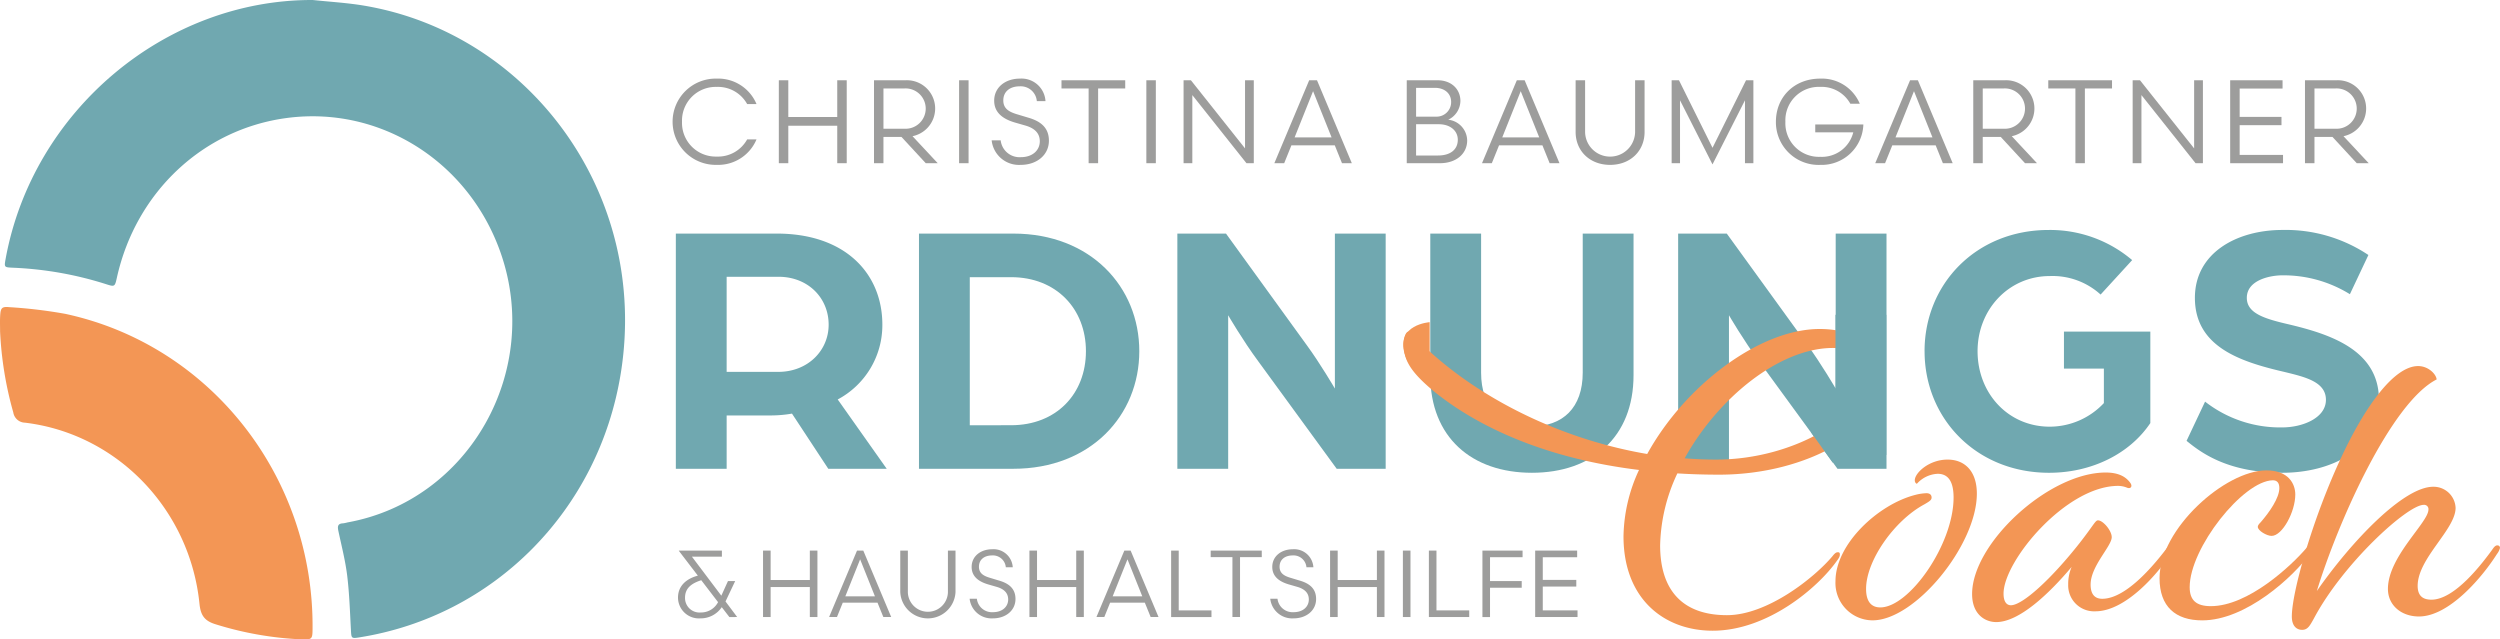 <svg id="Gruppe_29" data-name="Gruppe 29" xmlns="http://www.w3.org/2000/svg" xmlns:xlink="http://www.w3.org/1999/xlink" width="540.382" height="138.215" viewBox="0 0 540.382 138.215">
  <defs>
    <clipPath id="clip-path">
      <rect id="Rechteck_1" data-name="Rechteck 1" width="540.382" height="138.215" fill="none"/>
    </clipPath>
  </defs>
  <g id="Gruppe_2" data-name="Gruppe 2">
    <g id="Gruppe_1" data-name="Gruppe 1" clip-path="url(#clip-path)">
      <path id="Pfad_1" data-name="Pfad 1" d="M224.8,99.941c6.434,0,10.905-4.63,10.905-10.2,0-5.8-4.472-10.356-10.827-10.356H213.656V99.941ZM202.673,70.049h21.81c14.984,0,22.83,8.786,22.83,19.69a18.187,18.187,0,0,1-9.65,16.164l10.591,14.984H235.624l-7.845-11.925a26.966,26.966,0,0,1-4.315.394h-9.807v11.531H202.673Z" transform="translate(-56.589 -19.559)" fill="#70a8b0"/>
      <path id="Pfad_2" data-name="Pfad 2" d="M295.514,111.472c9.728,0,16.162-6.747,16.162-16,0-9.18-6.434-16-16.162-16H286.57v32.009ZM275.587,70.049h20.4c16.71,0,27.223,11.531,27.223,25.418s-10.513,25.419-27.223,25.419h-20.4Z" transform="translate(-76.948 -19.559)" fill="#70a8b0"/>
      <path id="Pfad_3" data-name="Pfad 3" d="M353.072,70.049h10.513l17.495,24.164c2.825,3.845,6.042,9.335,6.042,9.335v-33.5H398.1v50.838H387.513L370.567,97.664c-3.373-4.55-6.512-9.962-6.512-9.962v33.184H353.072Z" transform="translate(-98.583 -19.559)" fill="#70a8b0"/>
      <path id="Pfad_4" data-name="Pfad 4" d="M428.923,100.647V70.05h10.983V100.1c0,7.611,4.315,11.61,10.983,11.61s10.984-4,10.984-11.61V70.05h10.983v30.6c0,13.417-8.944,21.1-21.967,21.1s-21.967-7.686-21.967-21.1" transform="translate(-119.762 -19.559)" fill="#70a8b0"/>
      <path id="Pfad_5" data-name="Pfad 5" d="M503.252,70.049h10.513l17.5,24.164c2.825,3.845,6.042,9.335,6.042,9.335v-33.5h10.982v50.838H537.693L520.747,97.664c-3.373-4.55-6.511-9.962-6.511-9.962v33.184H503.252Z" transform="translate(-140.516 -19.559)" fill="#70a8b0"/>
      <path id="Pfad_6" data-name="Pfad 6" d="M577.146,95.164c0-14.515,11.14-26.2,26.831-26.2a27.4,27.4,0,0,1,18.044,6.513L615.2,82.925a15.443,15.443,0,0,0-10.983-4c-8.865,0-15.612,7.217-15.612,16.239,0,9.1,6.59,16.319,15.612,16.319a16.079,16.079,0,0,0,11.69-5.1V98.93h-8.63v-8h18.672V110.7c-4.472,6.667-12.71,10.747-21.888,10.747-15.691,0-26.91-11.688-26.91-26.281" transform="translate(-161.148 -19.255)" fill="#70a8b0"/>
      <path id="Pfad_7" data-name="Pfad 7" d="M655.72,114.541l4-8.473a26.34,26.34,0,0,0,16.71,5.572c4.236,0,9.414-1.961,9.414-5.963,0-3.923-4.55-4.944-9.022-6.039-9.493-2.2-19.3-5.415-19.3-16.005,0-9.808,9.179-14.672,18.908-14.672a32.192,32.192,0,0,1,18.593,5.412l-4,8.474a27.263,27.263,0,0,0-14.592-4.08c-2.667,0-7.688,1.021-7.688,4.866,0,3.293,3.687,4.471,8.708,5.65,9.022,2.116,19.849,5.489,19.849,16.395,0,10.983-10.671,15.768-20.869,15.768-12.16,0-17.888-4.627-20.712-6.9" transform="translate(-183.087 -19.255)" fill="#70a8b0"/>
      <path id="Pfad_8" data-name="Pfad 8" d="M219.836,29.081h-2.023a7.2,7.2,0,0,0-6.582-3.713,7.287,7.287,0,0,0-7.5,7.529,7.287,7.287,0,0,0,7.5,7.529,7.2,7.2,0,0,0,6.582-3.713h2.023a8.993,8.993,0,0,1-8.6,5.506,9.325,9.325,0,1,1,0-18.645,8.989,8.989,0,0,1,8.6,5.506" transform="translate(-56.312 -6.583)" fill="#9d9d9c"/>
    </g>
  </g>
  <path id="Pfad_9" data-name="Pfad 9" d="M233.56,24.071h2.047V32.01h10.578V24.071h2.05V42h-2.05V33.905H235.607V42H233.56Z" transform="translate(-65.213 -6.721)" fill="#9d9d9c"/>
  <g id="Gruppe_4" data-name="Gruppe 4">
    <g id="Gruppe_3" data-name="Gruppe 3" clip-path="url(#clip-path)">
      <path id="Pfad_10" data-name="Pfad 10" d="M268.7,34.547a4.36,4.36,0,1,0,0-8.709h-4.557v8.709Zm-.666,1.767h-3.892V42H262.1V24.071h6.812a6.109,6.109,0,0,1,1.512,12.089L275.876,42h-2.586Z" transform="translate(-73.182 -6.721)" fill="#9d9d9c"/>
    </g>
  </g>
  <rect id="Rechteck_3" data-name="Rechteck 3" width="2.047" height="17.928" transform="translate(207.312 17.35)" fill="#9d9d9c"/>
  <g id="Gruppe_6" data-name="Gruppe 6">
    <g id="Gruppe_5" data-name="Gruppe 5" clip-path="url(#clip-path)">
      <path id="Pfad_11" data-name="Pfad 11" d="M299.338,36.917a4.1,4.1,0,0,0,4.355,3.638c2.559,0,4.1-1.511,4.1-3.433,0-1.844-1.255-2.867-3.126-3.406l-2.226-.639c-2.638-.768-4.509-2.151-4.509-4.739,0-2.867,2.41-4.762,5.557-4.762a5.184,5.184,0,0,1,5.533,4.866H307.15a3.492,3.492,0,0,0-3.689-3.2c-2.151,0-3.558,1.151-3.558,3.046,0,1.844,1.33,2.534,3.225,3.073l2.124.64c2.793.794,4.509,2.228,4.509,4.994,0,3.073-2.588,5.226-6.1,5.226a5.943,5.943,0,0,1-6.274-5.3Z" transform="translate(-83.037 -6.583)" fill="#9d9d9c"/>
    </g>
  </g>
  <path id="Pfad_12" data-name="Pfad 12" d="M332.1,25.838H326.24V42h-2.049V25.838h-5.866V24.071H332.1Z" transform="translate(-88.881 -6.721)" fill="#9d9d9c"/>
  <rect id="Rechteck_5" data-name="Rechteck 5" width="2.049" height="17.928" transform="translate(247.787 17.35)" fill="#9d9d9c"/>
  <path id="Pfad_13" data-name="Pfad 13" d="M354.936,24.071h1.586l11.7,14.727V24.071h1.893V42h-1.586l-11.7-14.725V42h-1.893Z" transform="translate(-99.104 -6.721)" fill="#9d9d9c"/>
  <path id="Pfad_14" data-name="Pfad 14" d="M386.538,36.416h7.991l-4-9.989Zm8.683,1.716h-9.376L384.284,42h-2.127l7.531-17.928h1.689L398.907,42h-2.126Z" transform="translate(-106.704 -6.721)" fill="#9d9d9c"/>
  <g id="Gruppe_8" data-name="Gruppe 8">
    <g id="Gruppe_7" data-name="Gruppe 7" clip-path="url(#clip-path)">
      <path id="Pfad_15" data-name="Pfad 15" d="M428.618,40.333c2.74,0,4.278-1.33,4.278-3.406,0-1.946-1.639-3.353-4.1-3.353H423.88v6.759Zm-4.738-8.4h4.3a3.138,3.138,0,0,0,3.277-3.176c0-1.818-1.407-3.049-3.507-3.049H423.88Zm6.943.664a4.591,4.591,0,0,1,4.1,4.483c0,2.817-2.306,4.917-5.89,4.917h-7.172V24.071h6.66c2.944,0,4.941,1.87,4.941,4.509a4.588,4.588,0,0,1-2.636,4.019" transform="translate(-117.789 -6.721)" fill="#9d9d9c"/>
    </g>
  </g>
  <path id="Pfad_16" data-name="Pfad 16" d="M448.809,36.416h7.99L452.8,26.427Zm8.68,1.716h-9.371L446.553,42H444.43l7.529-17.928h1.69L461.177,42h-2.124Z" transform="translate(-124.092 -6.721)" fill="#9d9d9c"/>
  <g id="Gruppe_10" data-name="Gruppe 10">
    <g id="Gruppe_9" data-name="Gruppe 9" clip-path="url(#clip-path)">
      <path id="Pfad_17" data-name="Pfad 17" d="M487.411,35.238c0,4.123-3.076,7.121-7.454,7.121s-7.451-3-7.451-7.121V24.071h2.049V35.315a5.406,5.406,0,0,0,10.808,0V24.071h2.049Z" transform="translate(-131.931 -6.721)" fill="#9d9d9c"/>
    </g>
  </g>
  <path id="Pfad_18" data-name="Pfad 18" d="M510.131,42.255,503.112,28.4V42H501.3V24.071h1.586l7.249,14.6,7.247-14.6h1.588V42h-1.82V28.4Z" transform="translate(-139.97 -6.721)" fill="#9d9d9c"/>
  <g id="Gruppe_12" data-name="Gruppe 12">
    <g id="Gruppe_11" data-name="Gruppe 11" clip-path="url(#clip-path)">
      <path id="Pfad_19" data-name="Pfad 19" d="M548.654,29a7.09,7.09,0,0,0-6.506-3.636A7.221,7.221,0,0,0,534.62,32.9a7.248,7.248,0,0,0,7.529,7.58,6.989,6.989,0,0,0,7.145-5.3h-8.22v-1.69h10.4a9.03,9.03,0,0,1-9.322,8.734A9.228,9.228,0,0,1,532.57,32.9c0-5.354,3.97-9.323,9.579-9.323A8.881,8.881,0,0,1,550.7,29Z" transform="translate(-148.702 -6.583)" fill="#9d9d9c"/>
    </g>
  </g>
  <path id="Pfad_20" data-name="Pfad 20" d="M566.735,36.416h7.99l-3.993-9.989Zm8.683,1.716h-9.373L564.48,42h-2.124l7.531-17.928h1.69L579.1,42H576.98Z" transform="translate(-157.019 -6.721)" fill="#9d9d9c"/>
  <g id="Gruppe_14" data-name="Gruppe 14">
    <g id="Gruppe_13" data-name="Gruppe 13" clip-path="url(#clip-path)">
      <path id="Pfad_21" data-name="Pfad 21" d="M598.357,34.547a4.36,4.36,0,1,0,0-8.709H593.8v8.709Zm-.666,1.767H593.8V42h-2.049V24.071h6.811a6.109,6.109,0,0,1,1.511,12.089L605.527,42h-2.588Z" transform="translate(-165.225 -6.721)" fill="#9d9d9c"/>
    </g>
  </g>
  <path id="Pfad_22" data-name="Pfad 22" d="M628.026,25.838H622.16V42h-2.047V25.838h-5.866V24.071h13.779Z" transform="translate(-171.507 -6.721)" fill="#9d9d9c"/>
  <path id="Pfad_23" data-name="Pfad 23" d="M639.552,24.071h1.588l11.7,14.727V24.071h1.9V42h-1.588l-11.7-14.725V42h-1.9Z" transform="translate(-178.573 -6.721)" fill="#9d9d9c"/>
  <path id="Pfad_24" data-name="Pfad 24" d="M668.8,24.071h11.321v1.793h-9.272v6.122h9.04v1.79h-9.04v6.429h9.374V42H668.8Z" transform="translate(-186.74 -6.721)" fill="#9d9d9c"/>
  <g id="Gruppe_16" data-name="Gruppe 16">
    <g id="Gruppe_15" data-name="Gruppe 15" clip-path="url(#clip-path)">
      <path id="Pfad_25" data-name="Pfad 25" d="M697.838,34.547a4.36,4.36,0,1,0,0-8.709h-4.557v8.709Zm-.666,1.767h-3.891V42h-2.05V24.071h6.812a6.109,6.109,0,0,1,1.512,12.089L705.007,42h-2.585Z" transform="translate(-193.002 -6.721)" fill="#9d9d9c"/>
      <path id="Pfad_26" data-name="Pfad 26" d="M211.982,176.256l-3.632-4.741c-2.01.657-3.508,1.641-3.508,3.794a3.133,3.133,0,0,0,3.406,3.182,4.139,4.139,0,0,0,3.734-2.235m2.442,3.22-1.642-2.134a5.473,5.473,0,0,1-4.617,2.421,4.52,4.52,0,0,1-4.842-4.492c0-2.67,2.011-4.147,4.289-4.741l-4.1-5.355v-.063h9.3v1.313h-6.484l6.361,8.435,1.437-3.163h1.559l-2.092,4.413,2.523,3.365Z" transform="translate(-56.771 -46.102)" fill="#9d9d9c"/>
    </g>
  </g>
  <path id="Pfad_27" data-name="Pfad 27" d="M228.824,165.113h1.641v6.361h8.473v-6.361h1.642v14.363h-1.642v-6.484h-8.473v6.484h-1.641Z" transform="translate(-63.891 -46.102)" fill="#9d9d9c"/>
  <path id="Pfad_28" data-name="Pfad 28" d="M252.14,175h6.4l-3.2-8Zm6.957,1.374h-7.512l-1.251,3.1h-1.7l6.035-14.363h1.351l6.035,14.363h-1.7Z" transform="translate(-69.421 -46.102)" fill="#9d9d9c"/>
  <g id="Gruppe_18" data-name="Gruppe 18">
    <g id="Gruppe_17" data-name="Gruppe 17" clip-path="url(#clip-path)">
      <path id="Pfad_29" data-name="Pfad 29" d="M281.919,174.058a5.977,5.977,0,0,1-11.942,0v-8.946h1.642v9.009a4.331,4.331,0,0,0,8.659,0v-9.009h1.641Z" transform="translate(-75.382 -46.102)" fill="#9d9d9c"/>
      <path id="Pfad_30" data-name="Pfad 30" d="M292.341,175.405a3.287,3.287,0,0,0,3.489,2.911c2.051,0,3.282-1.21,3.282-2.747,0-1.478-1.006-2.3-2.5-2.73l-1.786-.515c-2.112-.613-3.611-1.723-3.611-3.794,0-2.3,1.931-3.817,4.454-3.817a4.154,4.154,0,0,1,4.432,3.9h-1.5a2.8,2.8,0,0,0-2.955-2.564c-1.723,0-2.851.922-2.851,2.441,0,1.478,1.068,2.03,2.585,2.462l1.7.514c2.235.635,3.611,1.784,3.611,4,0,2.462-2.074,4.186-4.886,4.186a4.763,4.763,0,0,1-5.026-4.246Z" transform="translate(-81.191 -45.991)" fill="#9d9d9c"/>
    </g>
  </g>
  <path id="Pfad_31" data-name="Pfad 31" d="M308.712,165.113h1.641v6.361h8.474v-6.361h1.641v14.363h-1.641v-6.484h-8.474v6.484h-1.641Z" transform="translate(-86.197 -46.102)" fill="#9d9d9c"/>
  <path id="Pfad_32" data-name="Pfad 32" d="M332.314,175h6.4l-3.2-8Zm6.955,1.374h-7.508l-1.253,3.1h-1.7l6.03-14.363h1.356l6.031,14.363h-1.7Z" transform="translate(-91.808 -46.102)" fill="#9d9d9c"/>
  <path id="Pfad_33" data-name="Pfad 33" d="M351.205,165.113h1.641v12.927h7.078v1.436h-8.719Z" transform="translate(-98.062 -46.102)" fill="#9d9d9c"/>
  <path id="Pfad_34" data-name="Pfad 34" d="M374.111,166.527h-4.7v12.948h-1.642V166.527h-4.7v-1.415h11.037Z" transform="translate(-101.376 -46.102)" fill="#9d9d9c"/>
  <g id="Gruppe_20" data-name="Gruppe 20">
    <g id="Gruppe_19" data-name="Gruppe 19" clip-path="url(#clip-path)">
      <path id="Pfad_35" data-name="Pfad 35" d="M382.5,175.405a3.287,3.287,0,0,0,3.49,2.911c2.052,0,3.283-1.21,3.283-2.747,0-1.478-1.007-2.3-2.506-2.73l-1.784-.515c-2.112-.613-3.611-1.723-3.611-3.794,0-2.3,1.929-3.817,4.454-3.817a4.154,4.154,0,0,1,4.432,3.9h-1.5a2.8,2.8,0,0,0-2.955-2.564c-1.724,0-2.851.922-2.851,2.441,0,1.478,1.067,2.03,2.583,2.462l1.7.514c2.235.635,3.612,1.784,3.612,4,0,2.462-2.072,4.186-4.883,4.186a4.765,4.765,0,0,1-5.029-4.246Z" transform="translate(-106.366 -45.991)" fill="#9d9d9c"/>
    </g>
  </g>
  <path id="Pfad_36" data-name="Pfad 36" d="M398.875,165.113h1.642v6.361h8.475v-6.361h1.642v14.363h-1.642v-6.484h-8.475v6.484h-1.642Z" transform="translate(-111.372 -46.102)" fill="#9d9d9c"/>
  <rect id="Rechteck_13" data-name="Rechteck 13" width="1.641" height="14.363" transform="translate(303.238 119.011)" fill="#9d9d9c"/>
  <path id="Pfad_37" data-name="Pfad 37" d="M428.5,165.113h1.641v12.927h7.08v1.436H428.5Z" transform="translate(-119.645 -46.102)" fill="#9d9d9c"/>
  <path id="Pfad_38" data-name="Pfad 38" d="M444.557,179.476V165.113h8.678v1.436H446.2V171.7h6.851v1.439H446.2v6.339Z" transform="translate(-124.127 -46.102)" fill="#9d9d9c"/>
  <path id="Pfad_39" data-name="Pfad 39" d="M460.378,165.113h9.072v1.436h-7.43v4.9h7.245v1.439h-7.245v5.149h7.513v1.436h-9.154Z" transform="translate(-128.545 -46.102)" fill="#9d9d9c"/>
  <g id="Gruppe_22" data-name="Gruppe 22">
    <g id="Gruppe_21" data-name="Gruppe 21" clip-path="url(#clip-path)">
      <path id="Pfad_40" data-name="Pfad 40" d="M481.685,126.611c2.237.187,4.472.278,6.8.278,17.234,0,32.606-9.875,32.606-18.073,0-3.727-2.423-6.054-7.36-6.054-11.46,0-24.781,10.71-32.047,23.849m-8.1-.933c8.1-14.718,24.22-27.016,37.263-27.016,8.943,0,13.88,4.751,13.88,11.365,0,10.154-16.21,20.121-35.587,20.121-3.074,0-6.148-.092-9.036-.278a38.071,38.071,0,0,0-3.726,15.557c0,9.6,4.751,15.092,14.439,15.092,8.757,0,18.91-8.105,22.824-12.762.651-.838.93-.838,1.211-.838s.373.187.373.465c0,.373-.093.651-.653,1.4-4,5.684-14.905,15.092-26.83,15.092-10.433,0-19.283-6.8-19.283-20.4a35.043,35.043,0,0,1,3.354-14.346c-19.1-2.327-33.91-8.662-44.065-16.768-5.216-4.287-6.8-6.894-6.8-10.341,0-1.77.559-2.794,1.024-2.794.652,0,1.211,1.488,6.615,6.054,11.365,9.6,27.481,17.421,45,20.4" transform="translate(-117.535 -27.548)" fill="#f39655"/>
      <path id="Pfad_41" data-name="Pfad 41" d="M580.992,145.183c0,11.087-13.322,27.389-22.545,27.389a8.065,8.065,0,0,1-8.011-8.478c0-8.011,9.222-16.581,17.234-18.633a10.86,10.86,0,0,1,2.423-.37c.838,0,1.117.465,1.117.93,0,.559-.466.838-1.584,1.492-6.429,3.445-12.577,12.111-12.577,18.259,0,2.609,1.026,4.005,3.074,4.005,6.242,0,15.838-13.6,15.838-23.756,0-3.911-1.49-5.125-3.447-5.125a6.407,6.407,0,0,0-4.471,2.143c-.187,0-.466-.278-.466-.745,0-1.581,3.074-4.47,7.08-4.47,3.82,0,6.335,2.608,6.335,7.359" transform="translate(-153.69 -38.483)" fill="#f39655"/>
      <path id="Pfad_42" data-name="Pfad 42" d="M622.982,144.59c-11.273,0-24.781,16.208-24.781,23.289,0,1.862.746,2.513,1.583,2.513,2.517,0,8.757-5.681,14.906-13.508,2.981-3.819,3.354-4.843,3.914-4.843,1.117,0,2.98,2.235,2.98,3.632,0,1.957-4.565,6.243-4.565,10.249,0,2.33,1.118,3.073,2.515,3.073,5.4,0,11.738-8.01,14.067-11.083.652-.84.839-.932,1.119-.932a.439.439,0,0,1,.465.464,2.45,2.45,0,0,1-.558,1.4c-2.888,4.565-9.969,12.857-16.583,12.857a5.6,5.6,0,0,1-5.869-5.776,9.3,9.3,0,0,1,.745-3.819c-4.937,5.867-11.365,11.924-16.3,11.924-2.422,0-5.216-1.678-5.216-6.057,0-10.991,16.582-26.27,28.878-26.27,2.8,0,4.379.932,5.311,2.234.559.747.093,1.4-.746,1.024a5.135,5.135,0,0,0-1.862-.37" transform="translate(-165.128 -39.565)" fill="#f39655"/>
      <path id="Pfad_43" data-name="Pfad 43" d="M679.384,157.824c.651-.838.931-.838,1.211-.838s.373.187.373.465c0,.373-.093.654-.652,1.4-3.819,5.311-14.066,14.628-23.476,14.628-5.776,0-9.223-2.981-9.223-9.13,0-10.621,14.161-23.289,23.1-23.289,4.752,0,6.242,2.887,6.242,5.216,0,3.727-2.8,8.943-5.124,8.943-1.024,0-2.981-1.119-2.981-1.957,0-.278.187-.559.652-1.024,1.862-2.144,4.006-5.216,4.006-7.359,0-1.211-.56-1.679-1.4-1.679-6.429.094-17.98,14.627-17.98,23.106,0,2.794,1.4,4.1,4.565,4.1,8.1,0,17.42-8.757,20.681-12.576" transform="translate(-180.825 -39.385)" fill="#f39655"/>
      <path id="Pfad_44" data-name="Pfad 44" d="M716.82,140.8a.932.932,0,0,0-1.026-1.024c-3.539,0-17.513,12.762-23.756,24.595-.838,1.489-1.3,2.422-2.515,2.422s-2.236-.838-2.236-2.887c0-5.311,4.565-21.427,10.807-34.657,5.031-10.714,11.272-19.471,16.489-19.471,2.237,0,3.912,1.77,4.005,2.89-9.874,5.03-21.332,30.835-25.9,45.74,7.452-10.713,18.724-22.543,25.152-22.543a4.759,4.759,0,0,1,4.845,4.562c0,4.66-8.2,10.9-8.2,16.863,0,2.238,1.211,2.981,2.981,2.981,5.031,0,10.9-7.733,13.135-10.805.559-.838.839-.933,1.119-.933a.537.537,0,0,1,.558.559,3.419,3.419,0,0,1-.651,1.306c-2.98,4.751-10.247,13.507-16.862,13.507-3.819,0-6.707-2.424-6.707-5.962,0-6.989,8.757-14.349,8.757-17.143" transform="translate(-191.901 -30.651)" fill="#f39655"/>
      <path id="Pfad_45" data-name="Pfad 45" d="M426.518,96.614s-7.313.5-5.393,6.85,5.393-.528,5.393-.528Z" transform="translate(-117.495 -26.976)" fill="#f39655"/>
    </g>
  </g>
  <path id="Pfad_46" data-name="Pfad 46" d="M559.38,94.4H548.394v20.228l-2.143-.57-3.127,5.766,4.655,6.53,2.131-1.668h9.469Z" transform="translate(-151.649 -26.357)" fill="#70a8b0"/>
  <g id="Gruppe_24" data-name="Gruppe 24">
    <g id="Gruppe_23" data-name="Gruppe 23" clip-path="url(#clip-path)">
      <path id="Pfad_47" data-name="Pfad 47" d="M68,0C36.122-.087,7.511,23.917,1.636,55.876c-.354,1.924-.337,1.9,1.576,1.992A76.8,76.8,0,0,1,23.2,61.38c2.021.653,2.024.644,2.483-1.416C29.8,41.5,44.315,27.888,62.435,25.5c20.083-2.647,39.161,9.333,46.12,28.957,9.106,25.687-6.733,53.72-33.034,58.464a6.928,6.928,0,0,1-.969.2c-1.181.043-1.207.71-1,1.669.68,3.2,1.5,6.382,1.9,9.62.476,3.91.6,7.866.812,11.806.094,1.75.1,1.826,1.774,1.562,29.083-4.583,51.828-27.429,56.571-57.2,6.148-38.59-19.7-73.348-55.526-79.361C75.42.6,71.7.395,68,0" transform="translate(-0.407 0)" fill="#70a8b0"/>
      <path id="Pfad_48" data-name="Pfad 48" d="M.019,97.37a77.258,77.258,0,0,0,2.857,17.5A2.621,2.621,0,0,0,5.4,117.067c19.907,2.4,35.649,18.694,37.722,39.172.257,2.542,1.137,3.709,3.553,4.428a72.8,72.8,0,0,0,18.6,3.242c2.157.067,2.265-.084,2.286-2.221C67.871,128.834,45.543,100.3,14.1,93.542A104.337,104.337,0,0,0,2.06,92.1c-1.7-.162-1.932.167-2.03,1.953-.061,1.1-.012,2.213-.012,3.32" transform="translate(0 -25.705)" fill="#f39655"/>
    </g>
  </g>
</svg>
